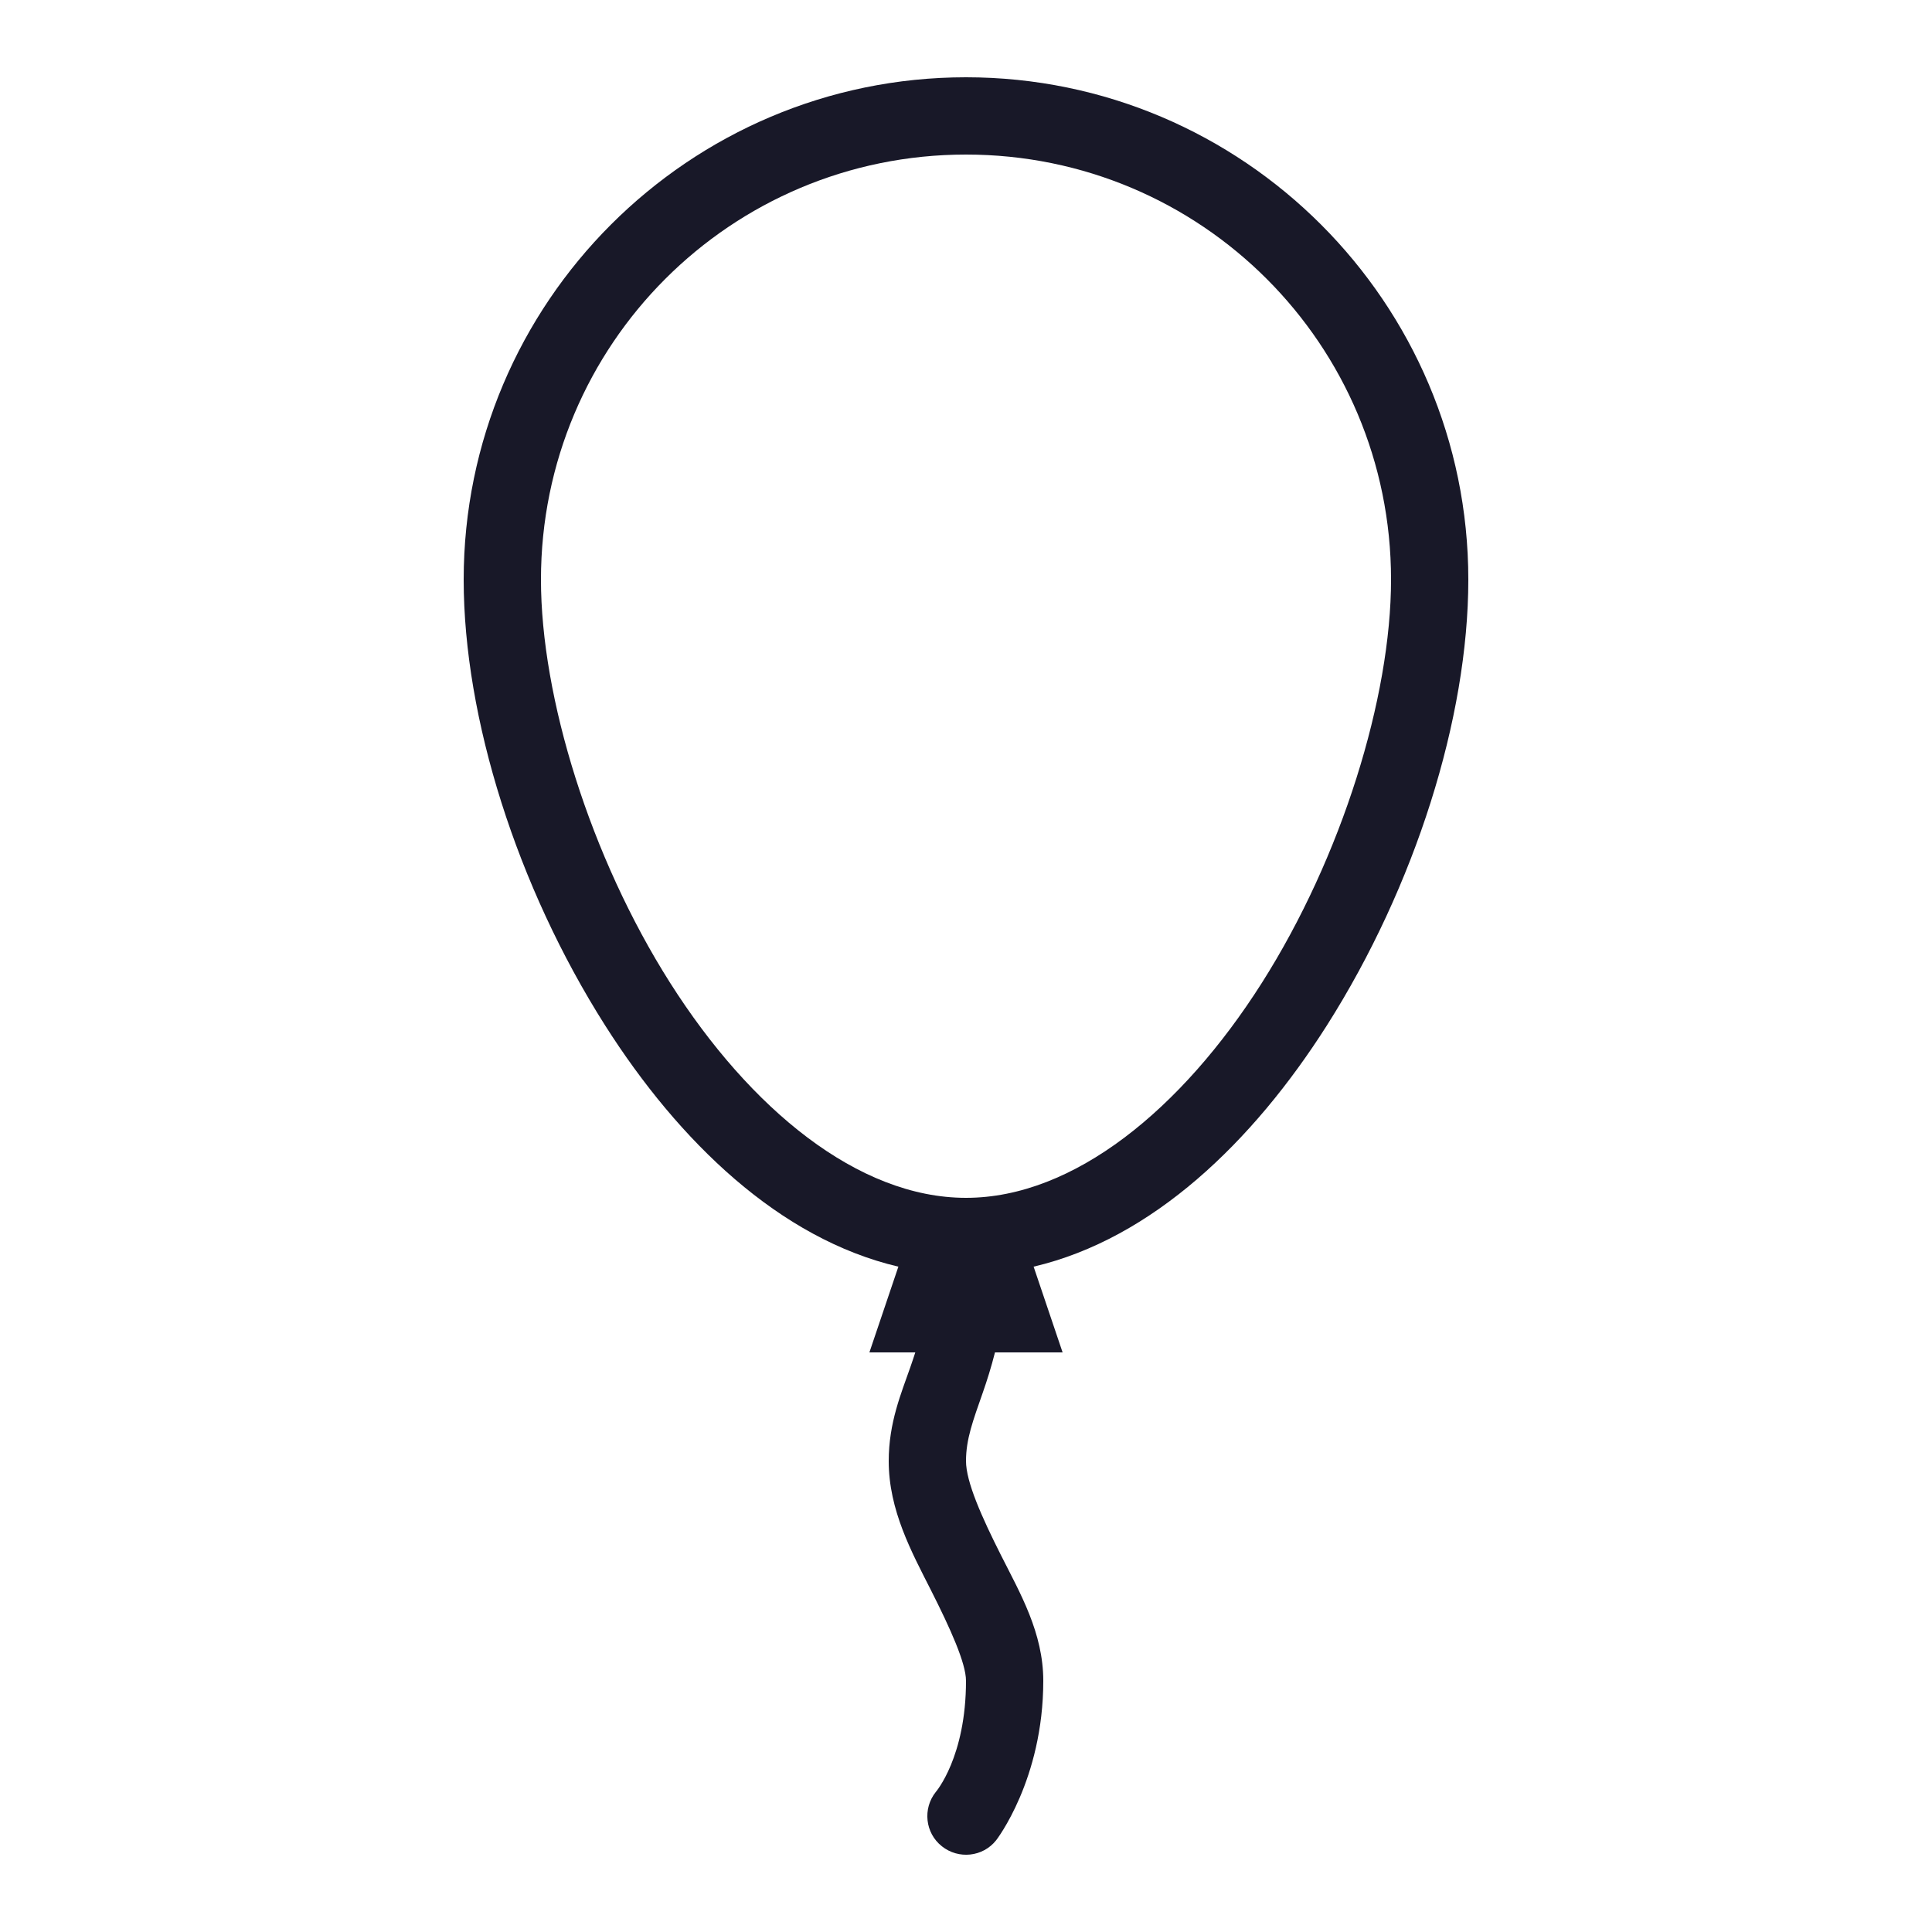 <svg width="50" height="50" viewBox="0 0 50 50" fill="none" xmlns="http://www.w3.org/2000/svg">
<path d="M25 2C17.832 2 12 7.832 12 15C12 18.582 13.383 22.949 15.656 26.531C17.574 29.551 20.18 32.062 23.25 32.781L22.5 35H23.688C23.648 35.121 23.605 35.254 23.562 35.375C23.324 36.059 23 36.816 23 37.812C23 39.086 23.594 40.168 24.094 41.156C24.594 42.145 25 43.043 25 43.5C25 45.473 24.219 46.375 24.219 46.375C23.875 46.805 23.941 47.438 24.375 47.781C24.805 48.125 25.438 48.059 25.781 47.625C25.781 47.625 27 46.059 27 43.5C27 42.258 26.402 41.234 25.906 40.25C25.41 39.266 25 38.352 25 37.812C25 37.242 25.18 36.77 25.438 36.031C25.543 35.73 25.652 35.387 25.75 35H27.5L26.75 32.781C29.82 32.062 32.426 29.551 34.344 26.531C36.617 22.949 38 18.582 38 15C38 7.832 32.168 2 25 2ZM25 4C31.086 4 36 8.914 36 15C36 18.043 34.727 22.176 32.656 25.438C30.586 28.699 27.793 31 25 31C22.207 31 19.414 28.699 17.344 25.438C15.273 22.176 14 18.043 14 15C14 8.914 18.914 4 25 4Z" fill="#181828"/>
</svg>
